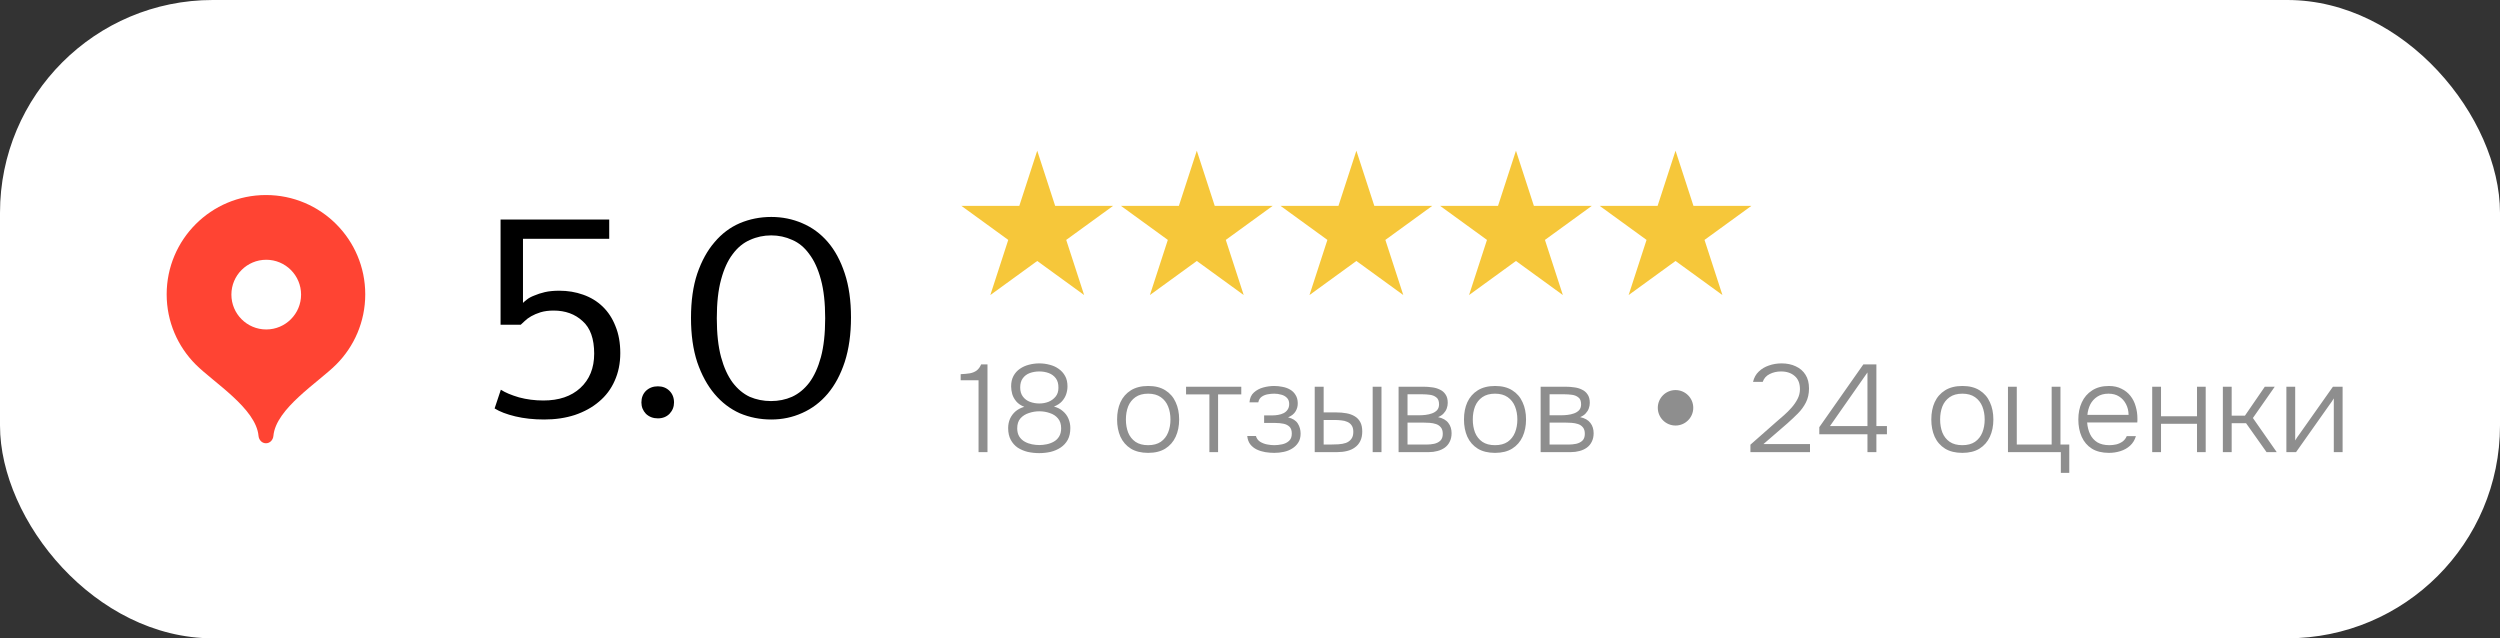 <?xml version="1.0" encoding="UTF-8"?> <svg xmlns="http://www.w3.org/2000/svg" width="282" height="72" viewBox="0 0 282 72" fill="none"><rect x="0" y="0" width="282" height="72" fill="#333333" stroke="none"/><rect width="282" height="72" rx="24" fill="white"></rect><path fill-rule="evenodd" clip-rule="evenodd" d="M30 22C23.814 22 18.8 27.014 18.8 33.2C18.8 36.292 20.053 39.091 22.079 41.118C24.105 43.145 28.88 46.079 29.16 49.16C29.203 49.622 29.537 50 30 50C30.464 50 30.799 49.622 30.841 49.16C31.121 46.079 35.895 43.145 37.921 41.118C39.948 39.091 41.2 36.292 41.2 33.2C41.2 27.014 36.186 22 30 22Z" fill="#FF4433"></path><path fill-rule="evenodd" clip-rule="evenodd" d="M30.031 37.163C32.202 37.163 33.962 35.403 33.962 33.232C33.962 31.061 32.202 29.301 30.031 29.301C27.86 29.301 26.101 31.061 26.101 33.232C26.101 35.403 27.86 37.163 30.031 37.163Z" fill="white"></path><path d="M61.392 47.32C60.197 47.32 59.109 47.203 58.128 46.968C57.147 46.733 56.368 46.435 55.792 46.072L56.496 43.96C56.987 44.28 57.669 44.568 58.544 44.824C59.419 45.059 60.336 45.176 61.296 45.176C63.045 45.176 64.432 44.707 65.456 43.768C66.501 42.808 67.024 41.517 67.024 39.896C67.024 38.211 66.587 36.984 65.712 36.216C64.859 35.427 63.771 35.032 62.448 35.032C61.893 35.032 61.403 35.096 60.976 35.224C60.571 35.352 60.219 35.501 59.92 35.672C59.621 35.843 59.376 36.024 59.184 36.216C58.992 36.387 58.843 36.525 58.736 36.632H56.464V24.76H68.72V26.936H58.992V34.168C59.099 34.061 59.248 33.933 59.44 33.784C59.653 33.613 59.931 33.464 60.272 33.336C60.613 33.187 61.008 33.059 61.456 32.952C61.925 32.845 62.469 32.792 63.088 32.792C64.048 32.792 64.944 32.941 65.776 33.24C66.629 33.539 67.365 33.987 67.984 34.584C68.603 35.181 69.083 35.917 69.424 36.792C69.787 37.667 69.968 38.68 69.968 39.832C69.968 40.984 69.755 42.029 69.328 42.968C68.923 43.885 68.336 44.664 67.568 45.304C66.821 45.944 65.915 46.445 64.848 46.808C63.803 47.149 62.651 47.32 61.392 47.32ZM74.206 47.192C73.673 47.192 73.225 47.021 72.862 46.68C72.521 46.317 72.35 45.891 72.35 45.4C72.35 44.867 72.521 44.429 72.862 44.088C73.225 43.747 73.673 43.576 74.206 43.576C74.739 43.576 75.177 43.747 75.518 44.088C75.859 44.429 76.03 44.867 76.03 45.4C76.03 45.891 75.859 46.317 75.518 46.68C75.177 47.021 74.739 47.192 74.206 47.192ZM87 47.32C85.741 47.32 84.557 47.085 83.448 46.616C82.36 46.125 81.41 45.4 80.6 44.44C79.789 43.48 79.138 42.285 78.648 40.856C78.178 39.427 77.944 37.763 77.944 35.864C77.944 33.944 78.178 32.28 78.648 30.872C79.138 29.443 79.789 28.259 80.6 27.32C81.41 26.36 82.36 25.645 83.448 25.176C84.557 24.707 85.741 24.472 87 24.472C88.237 24.472 89.4 24.707 90.488 25.176C91.597 25.645 92.557 26.349 93.368 27.288C94.178 28.227 94.818 29.411 95.288 30.84C95.757 32.248 95.992 33.901 95.992 35.8C95.992 37.699 95.757 39.373 95.288 40.824C94.818 42.253 94.178 43.448 93.368 44.408C92.557 45.368 91.597 46.093 90.488 46.584C89.4 47.075 88.237 47.32 87 47.32ZM86.968 45.24C87.821 45.24 88.61 45.08 89.336 44.76C90.082 44.419 90.733 43.885 91.288 43.16C91.842 42.413 92.28 41.453 92.6 40.28C92.92 39.085 93.08 37.624 93.08 35.896C93.08 34.168 92.92 32.717 92.6 31.544C92.28 30.349 91.842 29.389 91.288 28.664C90.754 27.917 90.114 27.384 89.368 27.064C88.621 26.723 87.832 26.552 87 26.552C86.146 26.552 85.346 26.723 84.6 27.064C83.853 27.384 83.202 27.917 82.648 28.664C82.093 29.389 81.656 30.349 81.336 31.544C81.016 32.717 80.856 34.168 80.856 35.896C80.856 37.624 81.016 39.085 81.336 40.28C81.656 41.453 82.093 42.413 82.648 43.16C83.202 43.885 83.842 44.419 84.568 44.76C85.314 45.08 86.114 45.24 86.968 45.24Z" fill="black"></path><path d="M117 17L119.021 23.219H125.56L120.269 27.062L122.29 33.281L117 29.438L111.71 33.281L113.731 27.062L108.44 23.219H114.979L117 17Z" fill="#F6C73A"></path><path d="M135 17L137.021 23.219H143.56L138.269 27.062L140.29 33.281L135 29.438L129.71 33.281L131.731 27.062L126.44 23.219H132.979L135 17Z" fill="#F6C73A"></path><path d="M153 17L155.021 23.219H161.56L156.269 27.062L158.29 33.281L153 29.438L147.71 33.281L149.731 27.062L144.44 23.219H150.979L153 17Z" fill="#F6C73A"></path><path d="M171 17L173.021 23.219H179.56L174.269 27.062L176.29 33.281L171 29.438L165.71 33.281L167.731 27.062L162.44 23.219H168.979L171 17Z" fill="#F6C73A"></path><path d="M189 17L191.021 23.219H197.56L192.269 27.062L194.29 33.281L189 29.438L183.71 33.281L185.731 27.062L180.44 23.219H186.979L189 17Z" fill="#F6C73A"></path><path d="M110.38 51V42.894H108.364V42.208C108.765 42.189 109.111 42.157 109.4 42.11C109.699 42.054 109.951 41.951 110.156 41.802C110.371 41.643 110.543 41.41 110.674 41.102H111.388V51H110.38ZM117.22 51.112C116.772 51.112 116.338 51.065 115.918 50.972C115.508 50.869 115.134 50.711 114.798 50.496C114.472 50.272 114.21 49.978 114.014 49.614C113.818 49.25 113.72 48.807 113.72 48.284C113.72 47.911 113.79 47.561 113.93 47.234C114.08 46.907 114.29 46.627 114.56 46.394C114.84 46.161 115.167 45.993 115.54 45.89C115.158 45.741 114.859 45.54 114.644 45.288C114.43 45.036 114.276 44.761 114.182 44.462C114.098 44.154 114.056 43.86 114.056 43.58C114.056 43.123 114.145 42.731 114.322 42.404C114.5 42.077 114.738 41.811 115.036 41.606C115.344 41.391 115.685 41.237 116.058 41.144C116.441 41.041 116.833 40.99 117.234 40.99C117.636 40.99 118.023 41.041 118.396 41.144C118.779 41.237 119.12 41.391 119.418 41.606C119.726 41.821 119.969 42.091 120.146 42.418C120.324 42.735 120.412 43.123 120.412 43.58C120.412 43.869 120.366 44.159 120.272 44.448C120.179 44.737 120.02 45.008 119.796 45.26C119.582 45.503 119.278 45.703 118.886 45.862C119.288 45.965 119.624 46.137 119.894 46.38C120.174 46.613 120.384 46.898 120.524 47.234C120.664 47.561 120.734 47.911 120.734 48.284C120.734 48.807 120.636 49.25 120.44 49.614C120.244 49.969 119.978 50.258 119.642 50.482C119.306 50.706 118.928 50.869 118.508 50.972C118.098 51.065 117.668 51.112 117.22 51.112ZM117.234 50.202C117.496 50.202 117.766 50.174 118.046 50.118C118.336 50.062 118.606 49.964 118.858 49.824C119.11 49.684 119.311 49.493 119.46 49.25C119.619 48.998 119.698 48.685 119.698 48.312C119.698 47.845 119.577 47.472 119.334 47.192C119.101 46.912 118.793 46.711 118.41 46.59C118.037 46.459 117.645 46.394 117.234 46.394C116.833 46.394 116.441 46.459 116.058 46.59C115.676 46.711 115.358 46.912 115.106 47.192C114.864 47.472 114.742 47.845 114.742 48.312C114.742 48.685 114.822 48.998 114.98 49.25C115.139 49.493 115.344 49.684 115.596 49.824C115.848 49.964 116.119 50.062 116.408 50.118C116.698 50.174 116.973 50.202 117.234 50.202ZM117.234 45.512C117.598 45.512 117.939 45.451 118.256 45.33C118.583 45.199 118.854 45.003 119.068 44.742C119.283 44.481 119.39 44.154 119.39 43.762C119.4 43.305 119.302 42.941 119.096 42.67C118.891 42.399 118.625 42.203 118.298 42.082C117.972 41.961 117.617 41.9 117.234 41.9C116.852 41.9 116.492 41.961 116.156 42.082C115.83 42.203 115.568 42.399 115.372 42.67C115.176 42.931 115.078 43.277 115.078 43.706C115.078 44.126 115.181 44.471 115.386 44.742C115.592 45.013 115.858 45.209 116.184 45.33C116.52 45.451 116.87 45.512 117.234 45.512ZM129.508 51.084C128.734 51.084 128.085 50.925 127.562 50.608C127.04 50.281 126.648 49.833 126.386 49.264C126.134 48.695 126.008 48.046 126.008 47.318C126.008 46.581 126.134 45.932 126.386 45.372C126.648 44.803 127.04 44.355 127.562 44.028C128.085 43.701 128.738 43.538 129.522 43.538C130.297 43.538 130.941 43.701 131.454 44.028C131.977 44.355 132.364 44.803 132.616 45.372C132.878 45.932 133.008 46.581 133.008 47.318C133.008 48.046 132.878 48.695 132.616 49.264C132.355 49.833 131.963 50.281 131.44 50.608C130.927 50.925 130.283 51.084 129.508 51.084ZM129.508 50.216C130.087 50.216 130.563 50.09 130.936 49.838C131.31 49.577 131.585 49.227 131.762 48.788C131.94 48.349 132.028 47.859 132.028 47.318C132.028 46.777 131.94 46.287 131.762 45.848C131.585 45.409 131.31 45.059 130.936 44.798C130.563 44.537 130.087 44.406 129.508 44.406C128.93 44.406 128.454 44.537 128.08 44.798C127.707 45.059 127.432 45.409 127.254 45.848C127.086 46.287 127.002 46.777 127.002 47.318C127.002 47.859 127.086 48.349 127.254 48.788C127.432 49.227 127.707 49.577 128.08 49.838C128.454 50.09 128.93 50.216 129.508 50.216ZM136.419 51V44.49H133.787V43.622H140.017V44.49H137.399V51H136.419ZM143.741 51.084C143.405 51.084 143.064 51.056 142.719 51C142.383 50.944 142.066 50.846 141.767 50.706C141.478 50.566 141.235 50.375 141.039 50.132C140.843 49.88 140.726 49.563 140.689 49.18H141.669C141.744 49.451 141.898 49.665 142.131 49.824C142.374 49.973 142.64 50.076 142.929 50.132C143.228 50.188 143.494 50.216 143.727 50.216C144.016 50.216 144.315 50.183 144.623 50.118C144.931 50.053 145.188 49.927 145.393 49.74C145.608 49.553 145.715 49.278 145.715 48.914C145.715 48.559 145.626 48.298 145.449 48.13C145.272 47.962 145.043 47.85 144.763 47.794C144.483 47.738 144.189 47.71 143.881 47.71H142.593V46.856H143.559C143.755 46.856 143.96 46.837 144.175 46.8C144.399 46.763 144.604 46.697 144.791 46.604C144.978 46.511 145.127 46.38 145.239 46.212C145.36 46.044 145.421 45.829 145.421 45.568C145.421 45.279 145.337 45.05 145.169 44.882C145.001 44.705 144.786 44.583 144.525 44.518C144.264 44.443 144.002 44.406 143.741 44.406C143.508 44.406 143.26 44.429 142.999 44.476C142.738 44.523 142.509 44.616 142.313 44.756C142.117 44.896 141.991 45.106 141.935 45.386H140.941C140.978 44.91 141.142 44.541 141.431 44.28C141.73 44.009 142.084 43.818 142.495 43.706C142.915 43.594 143.326 43.538 143.727 43.538C144.044 43.538 144.357 43.571 144.665 43.636C144.982 43.692 145.267 43.795 145.519 43.944C145.78 44.093 145.986 44.294 146.135 44.546C146.294 44.789 146.378 45.092 146.387 45.456C146.396 45.811 146.312 46.128 146.135 46.408C145.967 46.688 145.687 46.912 145.295 47.08C145.808 47.201 146.172 47.43 146.387 47.766C146.602 48.102 146.709 48.485 146.709 48.914C146.709 49.315 146.62 49.651 146.443 49.922C146.275 50.193 146.046 50.417 145.757 50.594C145.477 50.771 145.16 50.897 144.805 50.972C144.46 51.047 144.105 51.084 143.741 51.084ZM148.3 51V43.622H149.308V46.52H150.722C151.142 46.52 151.529 46.553 151.884 46.618C152.239 46.683 152.547 46.795 152.808 46.954C153.079 47.113 153.289 47.332 153.438 47.612C153.587 47.883 153.662 48.237 153.662 48.676C153.662 49.096 153.587 49.455 153.438 49.754C153.298 50.043 153.097 50.281 152.836 50.468C152.584 50.655 152.285 50.79 151.94 50.874C151.595 50.958 151.221 51 150.82 51H148.3ZM149.308 50.146H150.008C150.335 50.146 150.652 50.137 150.96 50.118C151.277 50.099 151.562 50.048 151.814 49.964C152.066 49.871 152.267 49.726 152.416 49.53C152.575 49.334 152.654 49.063 152.654 48.718C152.654 48.401 152.589 48.153 152.458 47.976C152.337 47.799 152.173 47.668 151.968 47.584C151.763 47.491 151.534 47.435 151.282 47.416C151.039 47.388 150.801 47.374 150.568 47.374H149.308V50.146ZM154.838 51V43.622H155.832V51H154.838ZM157.761 51V43.622H160.603C160.911 43.622 161.224 43.645 161.541 43.692C161.858 43.729 162.148 43.813 162.409 43.944C162.68 44.065 162.894 44.247 163.053 44.49C163.221 44.723 163.305 45.041 163.305 45.442C163.305 45.657 163.268 45.867 163.193 46.072C163.118 46.277 163.002 46.464 162.843 46.632C162.694 46.8 162.484 46.94 162.213 47.052C162.745 47.164 163.132 47.383 163.375 47.71C163.618 48.027 163.739 48.41 163.739 48.858C163.739 49.231 163.669 49.553 163.529 49.824C163.398 50.095 163.212 50.319 162.969 50.496C162.736 50.664 162.46 50.79 162.143 50.874C161.835 50.958 161.508 51 161.163 51H157.761ZM158.769 50.146H160.897C161.196 50.146 161.485 50.118 161.765 50.062C162.054 49.997 162.288 49.88 162.465 49.712C162.652 49.535 162.745 49.278 162.745 48.942C162.745 48.625 162.675 48.382 162.535 48.214C162.395 48.037 162.213 47.911 161.989 47.836C161.765 47.761 161.522 47.715 161.261 47.696C161 47.677 160.752 47.668 160.519 47.668H158.769V50.146ZM158.769 46.842H160.113C160.318 46.842 160.547 46.828 160.799 46.8C161.051 46.772 161.294 46.716 161.527 46.632C161.76 46.548 161.952 46.427 162.101 46.268C162.25 46.1 162.325 45.881 162.325 45.61C162.325 45.237 162.222 44.975 162.017 44.826C161.821 44.667 161.578 44.569 161.289 44.532C161.009 44.495 160.738 44.476 160.477 44.476H158.769V46.842ZM168.637 51.084C167.863 51.084 167.214 50.925 166.691 50.608C166.169 50.281 165.777 49.833 165.515 49.264C165.263 48.695 165.137 48.046 165.137 47.318C165.137 46.581 165.263 45.932 165.515 45.372C165.777 44.803 166.169 44.355 166.691 44.028C167.214 43.701 167.867 43.538 168.651 43.538C169.426 43.538 170.07 43.701 170.583 44.028C171.106 44.355 171.493 44.803 171.745 45.372C172.007 45.932 172.137 46.581 172.137 47.318C172.137 48.046 172.007 48.695 171.745 49.264C171.484 49.833 171.092 50.281 170.569 50.608C170.056 50.925 169.412 51.084 168.637 51.084ZM168.637 50.216C169.216 50.216 169.692 50.09 170.065 49.838C170.439 49.577 170.714 49.227 170.891 48.788C171.069 48.349 171.157 47.859 171.157 47.318C171.157 46.777 171.069 46.287 170.891 45.848C170.714 45.409 170.439 45.059 170.065 44.798C169.692 44.537 169.216 44.406 168.637 44.406C168.059 44.406 167.583 44.537 167.209 44.798C166.836 45.059 166.561 45.409 166.383 45.848C166.215 46.287 166.131 46.777 166.131 47.318C166.131 47.859 166.215 48.349 166.383 48.788C166.561 49.227 166.836 49.577 167.209 49.838C167.583 50.09 168.059 50.216 168.637 50.216ZM173.784 51V43.622H176.626C176.934 43.622 177.247 43.645 177.564 43.692C177.882 43.729 178.171 43.813 178.432 43.944C178.703 44.065 178.918 44.247 179.076 44.49C179.244 44.723 179.328 45.041 179.328 45.442C179.328 45.657 179.291 45.867 179.216 46.072C179.142 46.277 179.025 46.464 178.866 46.632C178.717 46.8 178.507 46.94 178.236 47.052C178.768 47.164 179.156 47.383 179.398 47.71C179.641 48.027 179.762 48.41 179.762 48.858C179.762 49.231 179.692 49.553 179.552 49.824C179.422 50.095 179.235 50.319 178.992 50.496C178.759 50.664 178.484 50.79 178.166 50.874C177.858 50.958 177.532 51 177.186 51H173.784ZM174.792 50.146H176.92C177.219 50.146 177.508 50.118 177.788 50.062C178.078 49.997 178.311 49.88 178.488 49.712C178.675 49.535 178.768 49.278 178.768 48.942C178.768 48.625 178.698 48.382 178.558 48.214C178.418 48.037 178.236 47.911 178.012 47.836C177.788 47.761 177.546 47.715 177.284 47.696C177.023 47.677 176.776 47.668 176.542 47.668H174.792V50.146ZM174.792 46.842H176.136C176.342 46.842 176.57 46.828 176.822 46.8C177.074 46.772 177.317 46.716 177.55 46.632C177.784 46.548 177.975 46.427 178.124 46.268C178.274 46.1 178.348 45.881 178.348 45.61C178.348 45.237 178.246 44.975 178.04 44.826C177.844 44.667 177.602 44.569 177.312 44.532C177.032 44.495 176.762 44.476 176.5 44.476H174.792V46.842Z" fill="#8E8E8E"></path><circle cx="189" cy="46" r="2" fill="#8E8E8E"></circle><path d="M197.448 51V50.16L200.388 47.57C200.649 47.346 200.929 47.103 201.228 46.842C201.536 46.571 201.825 46.282 202.096 45.974C202.367 45.666 202.591 45.339 202.768 44.994C202.945 44.649 203.034 44.285 203.034 43.902C203.034 43.249 202.838 42.754 202.446 42.418C202.054 42.073 201.541 41.9 200.906 41.9C200.43 41.9 200.001 41.998 199.618 42.194C199.235 42.381 198.974 42.675 198.834 43.076H197.742C197.854 42.6 198.069 42.213 198.386 41.914C198.703 41.606 199.086 41.377 199.534 41.228C199.982 41.069 200.458 40.99 200.962 40.99C201.569 40.99 202.105 41.102 202.572 41.326C203.039 41.541 203.403 41.858 203.664 42.278C203.925 42.689 204.056 43.202 204.056 43.818C204.056 44.415 203.939 44.943 203.706 45.4C203.473 45.857 203.169 46.273 202.796 46.646C202.423 47.019 202.026 47.393 201.606 47.766L198.918 50.09H204.168V51H197.448ZM210.649 51V48.984H205.217V48.186L210.187 41.102H211.657V48.06H212.847V48.984H211.657V51H210.649ZM206.421 48.06H210.649V42.012L206.421 48.06ZM221.352 51.084C220.577 51.084 219.929 50.925 219.406 50.608C218.883 50.281 218.491 49.833 218.23 49.264C217.978 48.695 217.852 48.046 217.852 47.318C217.852 46.581 217.978 45.932 218.23 45.372C218.491 44.803 218.883 44.355 219.406 44.028C219.929 43.701 220.582 43.538 221.366 43.538C222.141 43.538 222.785 43.701 223.298 44.028C223.821 44.355 224.208 44.803 224.46 45.372C224.721 45.932 224.852 46.581 224.852 47.318C224.852 48.046 224.721 48.695 224.46 49.264C224.199 49.833 223.807 50.281 223.284 50.608C222.771 50.925 222.127 51.084 221.352 51.084ZM221.352 50.216C221.931 50.216 222.407 50.09 222.78 49.838C223.153 49.577 223.429 49.227 223.606 48.788C223.783 48.349 223.872 47.859 223.872 47.318C223.872 46.777 223.783 46.287 223.606 45.848C223.429 45.409 223.153 45.059 222.78 44.798C222.407 44.537 221.931 44.406 221.352 44.406C220.773 44.406 220.297 44.537 219.924 44.798C219.551 45.059 219.275 45.409 219.098 45.848C218.93 46.287 218.846 46.777 218.846 47.318C218.846 47.859 218.93 48.349 219.098 48.788C219.275 49.227 219.551 49.577 219.924 49.838C220.297 50.09 220.773 50.216 221.352 50.216ZM232.463 53.338V51H226.499V43.622H227.493V50.146H231.427V43.622H232.421V50.146H233.415V53.338H232.463ZM237.894 51.084C237.119 51.084 236.475 50.925 235.962 50.608C235.449 50.281 235.066 49.833 234.814 49.264C234.562 48.695 234.436 48.046 234.436 47.318C234.436 46.59 234.567 45.946 234.828 45.386C235.089 44.817 235.477 44.369 235.99 44.042C236.503 43.706 237.133 43.538 237.88 43.538C238.421 43.538 238.893 43.641 239.294 43.846C239.705 44.042 240.045 44.313 240.316 44.658C240.587 45.003 240.783 45.395 240.904 45.834C241.035 46.273 241.1 46.725 241.1 47.192C241.1 47.276 241.1 47.355 241.1 47.43C241.1 47.505 241.095 47.579 241.086 47.654H235.43C235.467 48.149 235.579 48.592 235.766 48.984C235.953 49.367 236.223 49.67 236.578 49.894C236.942 50.109 237.395 50.216 237.936 50.216C238.188 50.216 238.445 50.188 238.706 50.132C238.967 50.067 239.205 49.959 239.42 49.81C239.635 49.651 239.793 49.446 239.896 49.194H240.932C240.801 49.633 240.582 49.992 240.274 50.272C239.966 50.552 239.602 50.757 239.182 50.888C238.762 51.019 238.333 51.084 237.894 51.084ZM235.458 46.8H240.106C240.097 46.343 239.999 45.937 239.812 45.582C239.625 45.218 239.369 44.933 239.042 44.728C238.715 44.513 238.314 44.406 237.838 44.406C237.343 44.406 236.923 44.518 236.578 44.742C236.233 44.966 235.967 45.26 235.78 45.624C235.603 45.988 235.495 46.38 235.458 46.8ZM242.769 51V43.622H243.763V46.954H247.823V43.622H248.803V51H247.823V47.808H243.763V51H242.769ZM250.739 51V43.622H251.733V46.884H253.231L255.471 43.622H256.591L254.127 47.15L256.815 51H255.667L253.357 47.738H251.733V51H250.739ZM257.904 51V43.622H258.898V49.684C258.963 49.563 259.042 49.437 259.136 49.306C259.238 49.166 259.322 49.049 259.388 48.956L263.154 43.622H264.246V51H263.252V44.938C263.177 45.069 263.098 45.195 263.014 45.316C262.93 45.437 262.846 45.554 262.762 45.666L258.995 51H257.904Z" fill="#8E8E8E"></path></svg> 